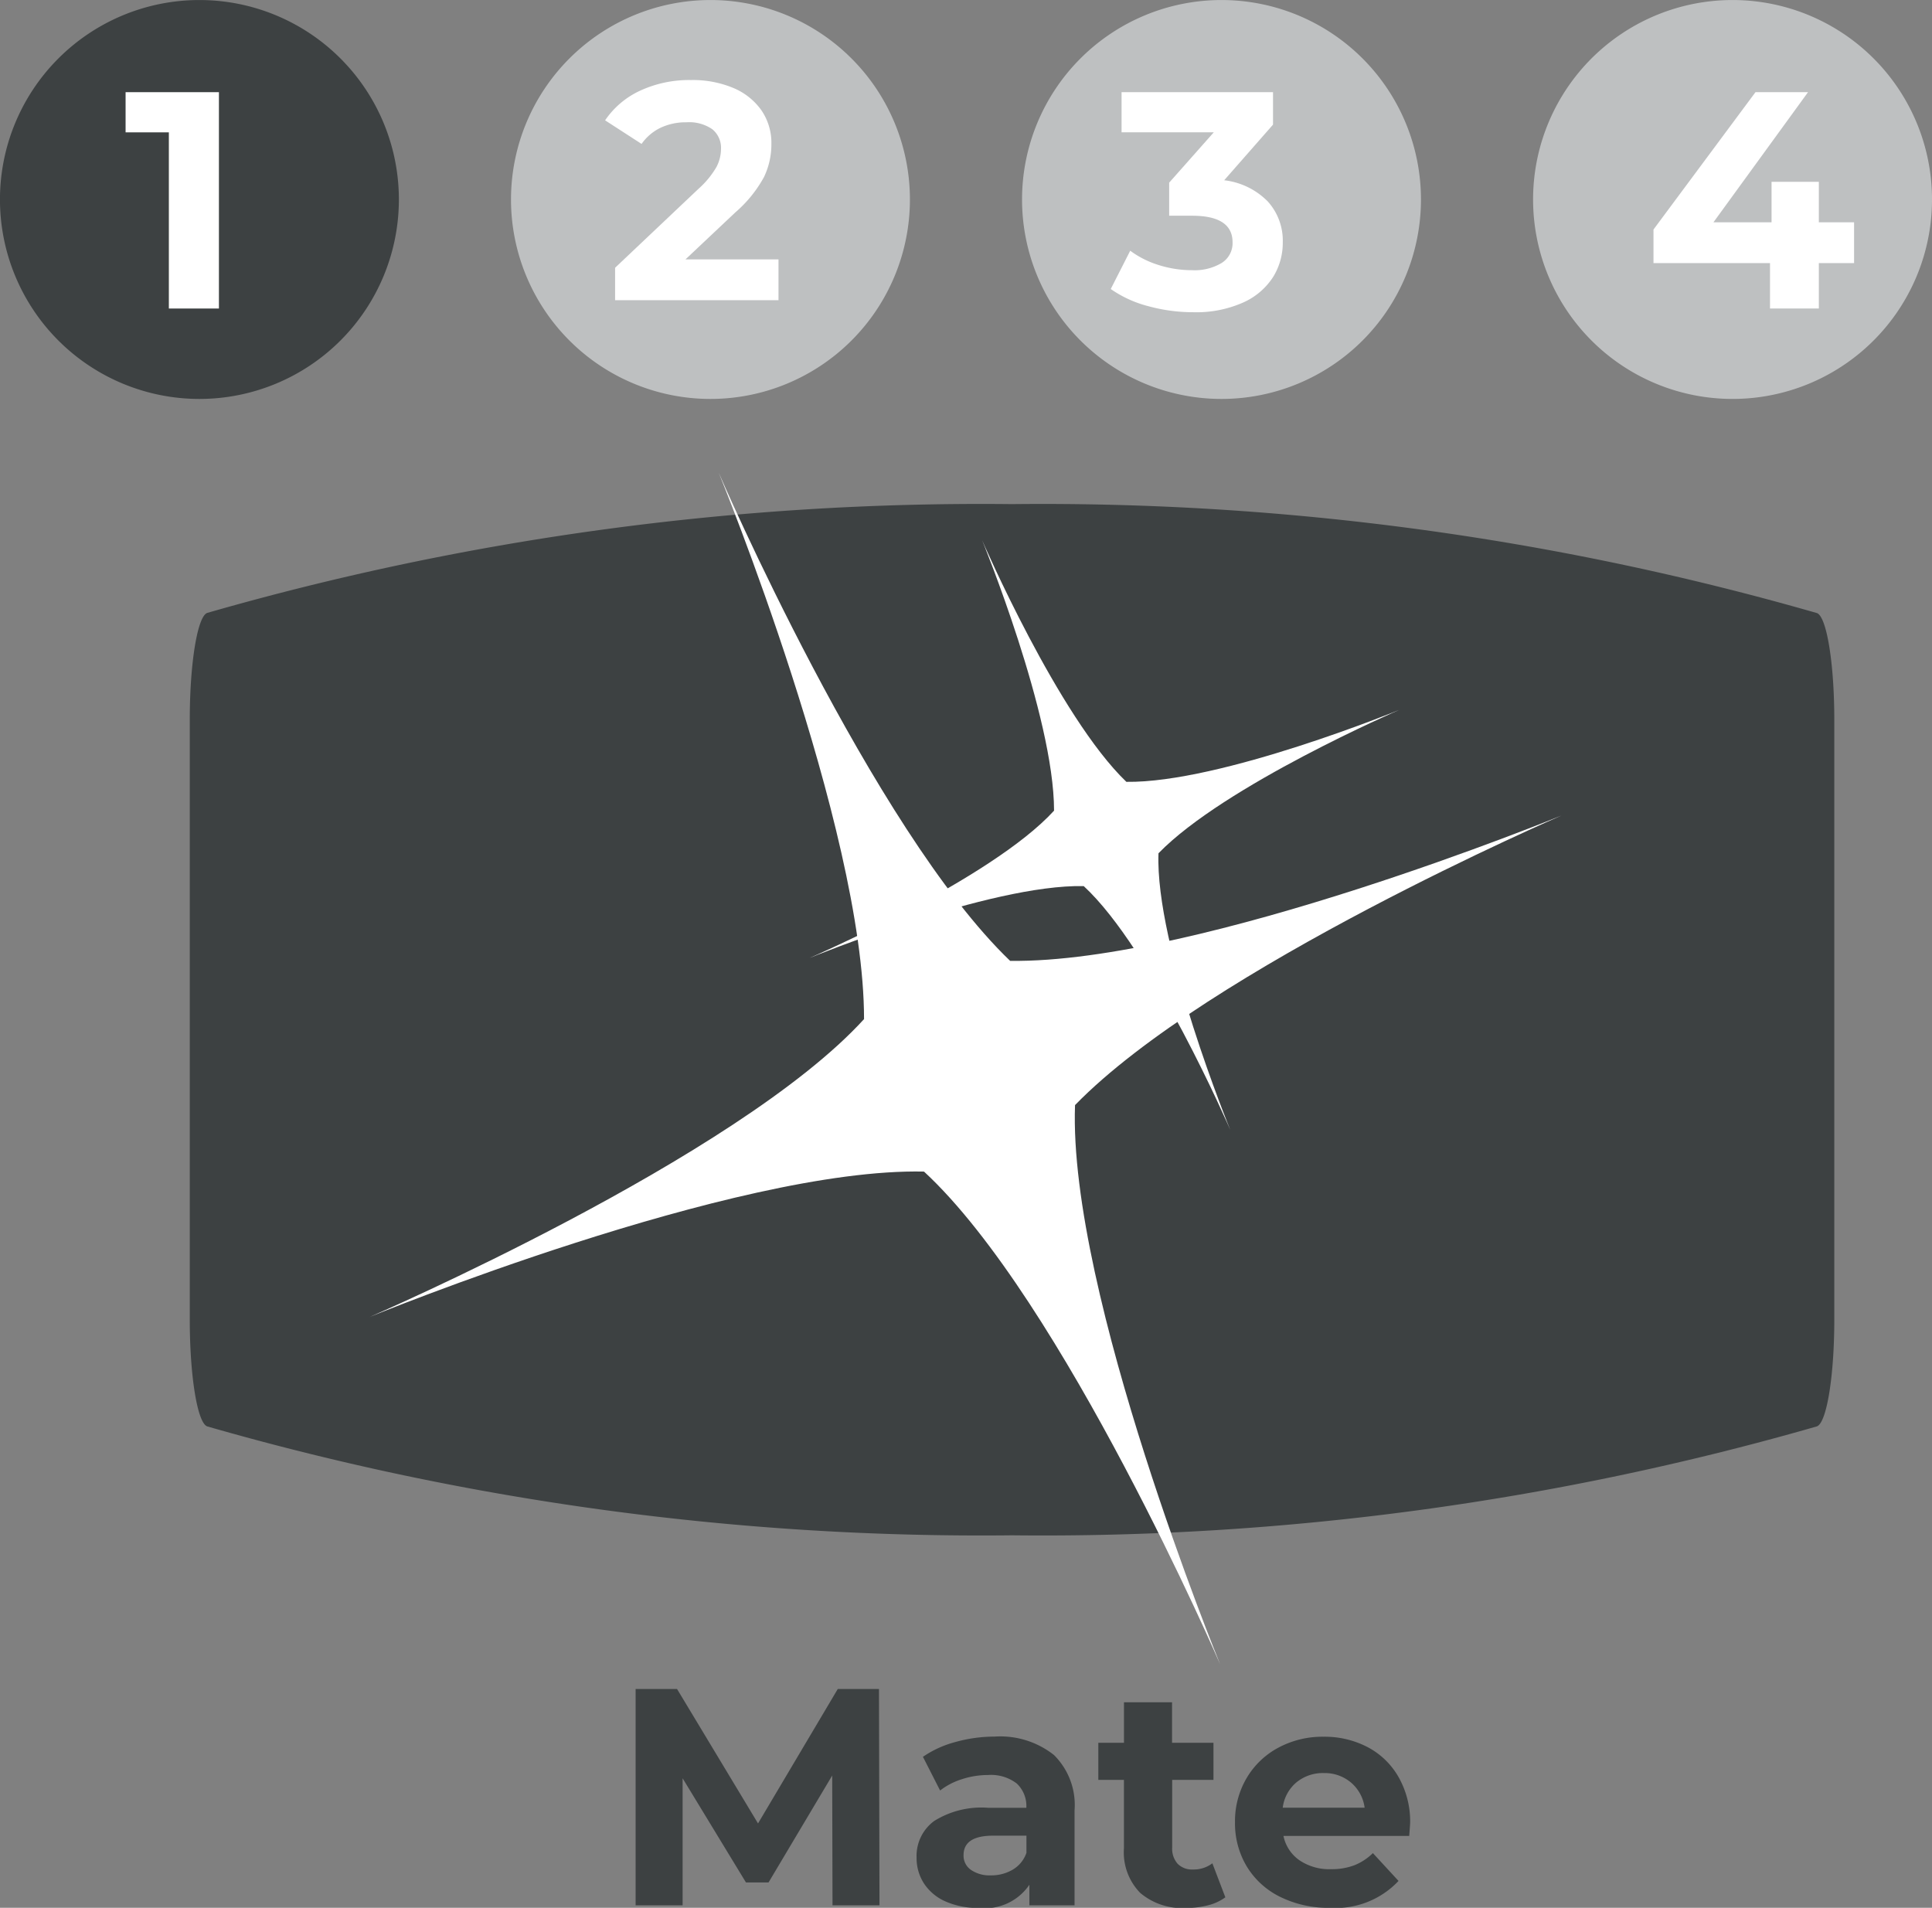 <svg xmlns="http://www.w3.org/2000/svg" width="56.258" height="55.555" viewBox="0 0 56.258 55.555"><rect x="0" y="0" width="56.258" height="55.555" fill="#808080" stroke="none"/><defs><style>.a{fill:#3d4142;}.b{fill:#bec0c1;}.c{fill:#fff;}</style></defs><g transform="translate(-733.037 -470.258)"><g transform="translate(738.563 484.938)"><path class="a" d="M0-2.219C0-.563.225.8.511.89A81.531,81.531,0,0,0,23.943,4.061,81.531,81.531,0,0,0,47.376.89c.286-.088.511-1.453.511-3.109V-19.687c0-1.656-.225-3.021-.511-3.109a81.566,81.566,0,0,0-23.432-3.171A81.566,81.566,0,0,0,.511-22.8C.225-22.708,0-21.342,0-19.687Z" transform="translate(0 25.967)"></path></g><g transform="translate(733.037 481.874) rotate(-90)"><path class="a" d="M5.807,11.615a5.808,5.808,0,1,1,5.808-5.808,5.808,5.808,0,0,1-5.808,5.808" transform="translate(0 0)"></path></g><g transform="translate(747.918 481.874) rotate(-90)"><path class="b" d="M5.807,11.615a5.808,5.808,0,1,1,5.808-5.808,5.808,5.808,0,0,1-5.808,5.808" transform="translate(0 0)"></path></g><g transform="translate(762.799 481.874) rotate(-90)"><path class="b" d="M5.807,11.615a5.808,5.808,0,1,1,5.808-5.808,5.808,5.808,0,0,1-5.808,5.808" transform="translate(0 0)"></path></g><g transform="translate(777.68 481.874) rotate(-90)"><path class="b" d="M5.807,11.615a5.808,5.808,0,1,1,5.808-5.807,5.807,5.807,0,0,1-5.808,5.807" transform="translate(0 0)"></path></g><g transform="translate(750.799 516.741)"><path class="a" d="M6.48,0,6.471-3.78,4.617-.666H3.96L2.115-3.7V0H.747V-6.3H1.953L4.311-2.385,6.633-6.3h1.2L7.848,0ZM11.2-4.914a2.52,2.52,0,0,1,1.728.536,2.049,2.049,0,0,1,.6,1.615V0H12.213V-.6a1.565,1.565,0,0,1-1.476.675,2.291,2.291,0,0,1-.968-.189,1.443,1.443,0,0,1-.625-.522,1.359,1.359,0,0,1-.216-.756,1.262,1.262,0,0,1,.509-1.062,2.591,2.591,0,0,1,1.571-.387h1.116a.9.9,0,0,0-.279-.707,1.229,1.229,0,0,0-.837-.247,2.444,2.444,0,0,0-.761.122,2.012,2.012,0,0,0-.634.329l-.5-.981a3.041,3.041,0,0,1,.949-.432A4.253,4.253,0,0,1,11.2-4.914ZM11.088-.873a1.223,1.223,0,0,0,.639-.166.911.911,0,0,0,.4-.49v-.5H11.16q-.864,0-.864.567a.5.5,0,0,0,.212.427A.953.953,0,0,0,11.088-.873Zm6.831.639A1.443,1.443,0,0,1,17.41,0a2.571,2.571,0,0,1-.635.077,1.885,1.885,0,0,1-1.337-.441,1.688,1.688,0,0,1-.472-1.3V-3.654H14.22v-1.08h.747V-5.913h1.4v1.179h1.206v1.08H16.371v1.971a.661.661,0,0,0,.158.472.584.584,0,0,0,.445.167.9.9,0,0,0,.567-.18ZM23.3-2.4q0,.027-.027.378H19.611a1.141,1.141,0,0,0,.468.711A1.55,1.55,0,0,0,21-1.053a1.859,1.859,0,0,0,.67-.112,1.624,1.624,0,0,0,.545-.356l.747.81a2.51,2.51,0,0,1-2,.783,3.161,3.161,0,0,1-1.449-.32,2.342,2.342,0,0,1-.972-.887A2.443,2.443,0,0,1,18.2-2.421,2.474,2.474,0,0,1,18.535-3.7a2.364,2.364,0,0,1,.927-.891,2.722,2.722,0,0,1,1.319-.319,2.7,2.7,0,0,1,1.287.306,2.233,2.233,0,0,1,.9.878A2.617,2.617,0,0,1,23.3-2.4ZM20.79-3.852a1.209,1.209,0,0,0-.8.27,1.149,1.149,0,0,0-.4.738h2.385a1.161,1.161,0,0,0-.4-.734A1.184,1.184,0,0,0,20.79-3.852Z" transform="translate(0 9)"></path></g><g transform="translate(736.631 470)"><path class="c" d="M2.781-6.3V0H1.323V-5.13H.063V-6.3Z" transform="translate(0 9.242)"></path><path class="c" d="M5.058-1.188V0H.3V-.945l2.43-2.3a2.581,2.581,0,0,0,.522-.635A1.154,1.154,0,0,0,3.384-4.4a.7.7,0,0,0-.256-.581,1.194,1.194,0,0,0-.752-.2,1.726,1.726,0,0,0-.747.157,1.431,1.431,0,0,0-.558.473L.009-5.238A2.491,2.491,0,0,1,1.026-6.1a3.4,3.4,0,0,1,1.485-.311,3.053,3.053,0,0,1,1.228.229,1.893,1.893,0,0,1,.819.648,1.677,1.677,0,0,1,.293.986,2.2,2.2,0,0,1-.216.963A3.707,3.707,0,0,1,3.8-2.556L2.349-1.188Z" transform="translate(14.017 9)"></path><path class="c" d="M3.294-3.735a2.121,2.121,0,0,1,1.269.617A1.7,1.7,0,0,1,5-1.926,1.882,1.882,0,0,1,4.716-.914a2.006,2.006,0,0,1-.878.743A3.361,3.361,0,0,1,2.394.108,4.955,4.955,0,0,1,1.085-.068a3.373,3.373,0,0,1-1.094-.5L.558-1.683a2.747,2.747,0,0,0,.833.418,3.208,3.208,0,0,0,.968.149,1.534,1.534,0,0,0,.864-.212.679.679,0,0,0,.315-.6q0-.774-1.179-.774H1.692v-.963l1.3-1.467H.306V-6.3h4.41v.945ZM21.636-1.323H20.61V0H19.188V-1.323H15.795V-2.3l2.97-4h1.53L17.541-2.511h1.692V-3.69H20.61v1.179h1.026Z" transform="translate(28.759 9.242)"></path></g><g transform="translate(743.803 484.021)"><path class="c" d="M-64.383-48.925c3.885-3.994,14.166-8.433,14.166-8.433s-10.513,4.31-16.056,4.233c-4.009-3.844-8.486-14.216-8.486-14.216s4.236,10.333,4.232,15.912c-3.693,4.054-14.394,8.673-14.394,8.673s10.619-4.354,16.14-4.233c4.043,3.734,8.624,14.35,8.624,14.35s-4.431-10.808-4.226-16.286" transform="translate(84.921 67.342)"></path></g><g transform="translate(756.609 485.99)"><path class="c" d="M-31.858-24.207c1.922-1.977,7.009-4.174,7.009-4.174s-5.2,2.133-7.945,2.095c-1.983-1.9-4.2-7.035-4.2-7.035s2.095,5.113,2.094,7.874c-1.828,2.006-7.122,4.291-7.122,4.291s5.254-2.153,7.986-2.094c2,1.848,4.268,7.1,4.268,7.1s-2.193-5.35-2.091-8.058" transform="translate(42.021 33.321)"></path></g></g></svg>